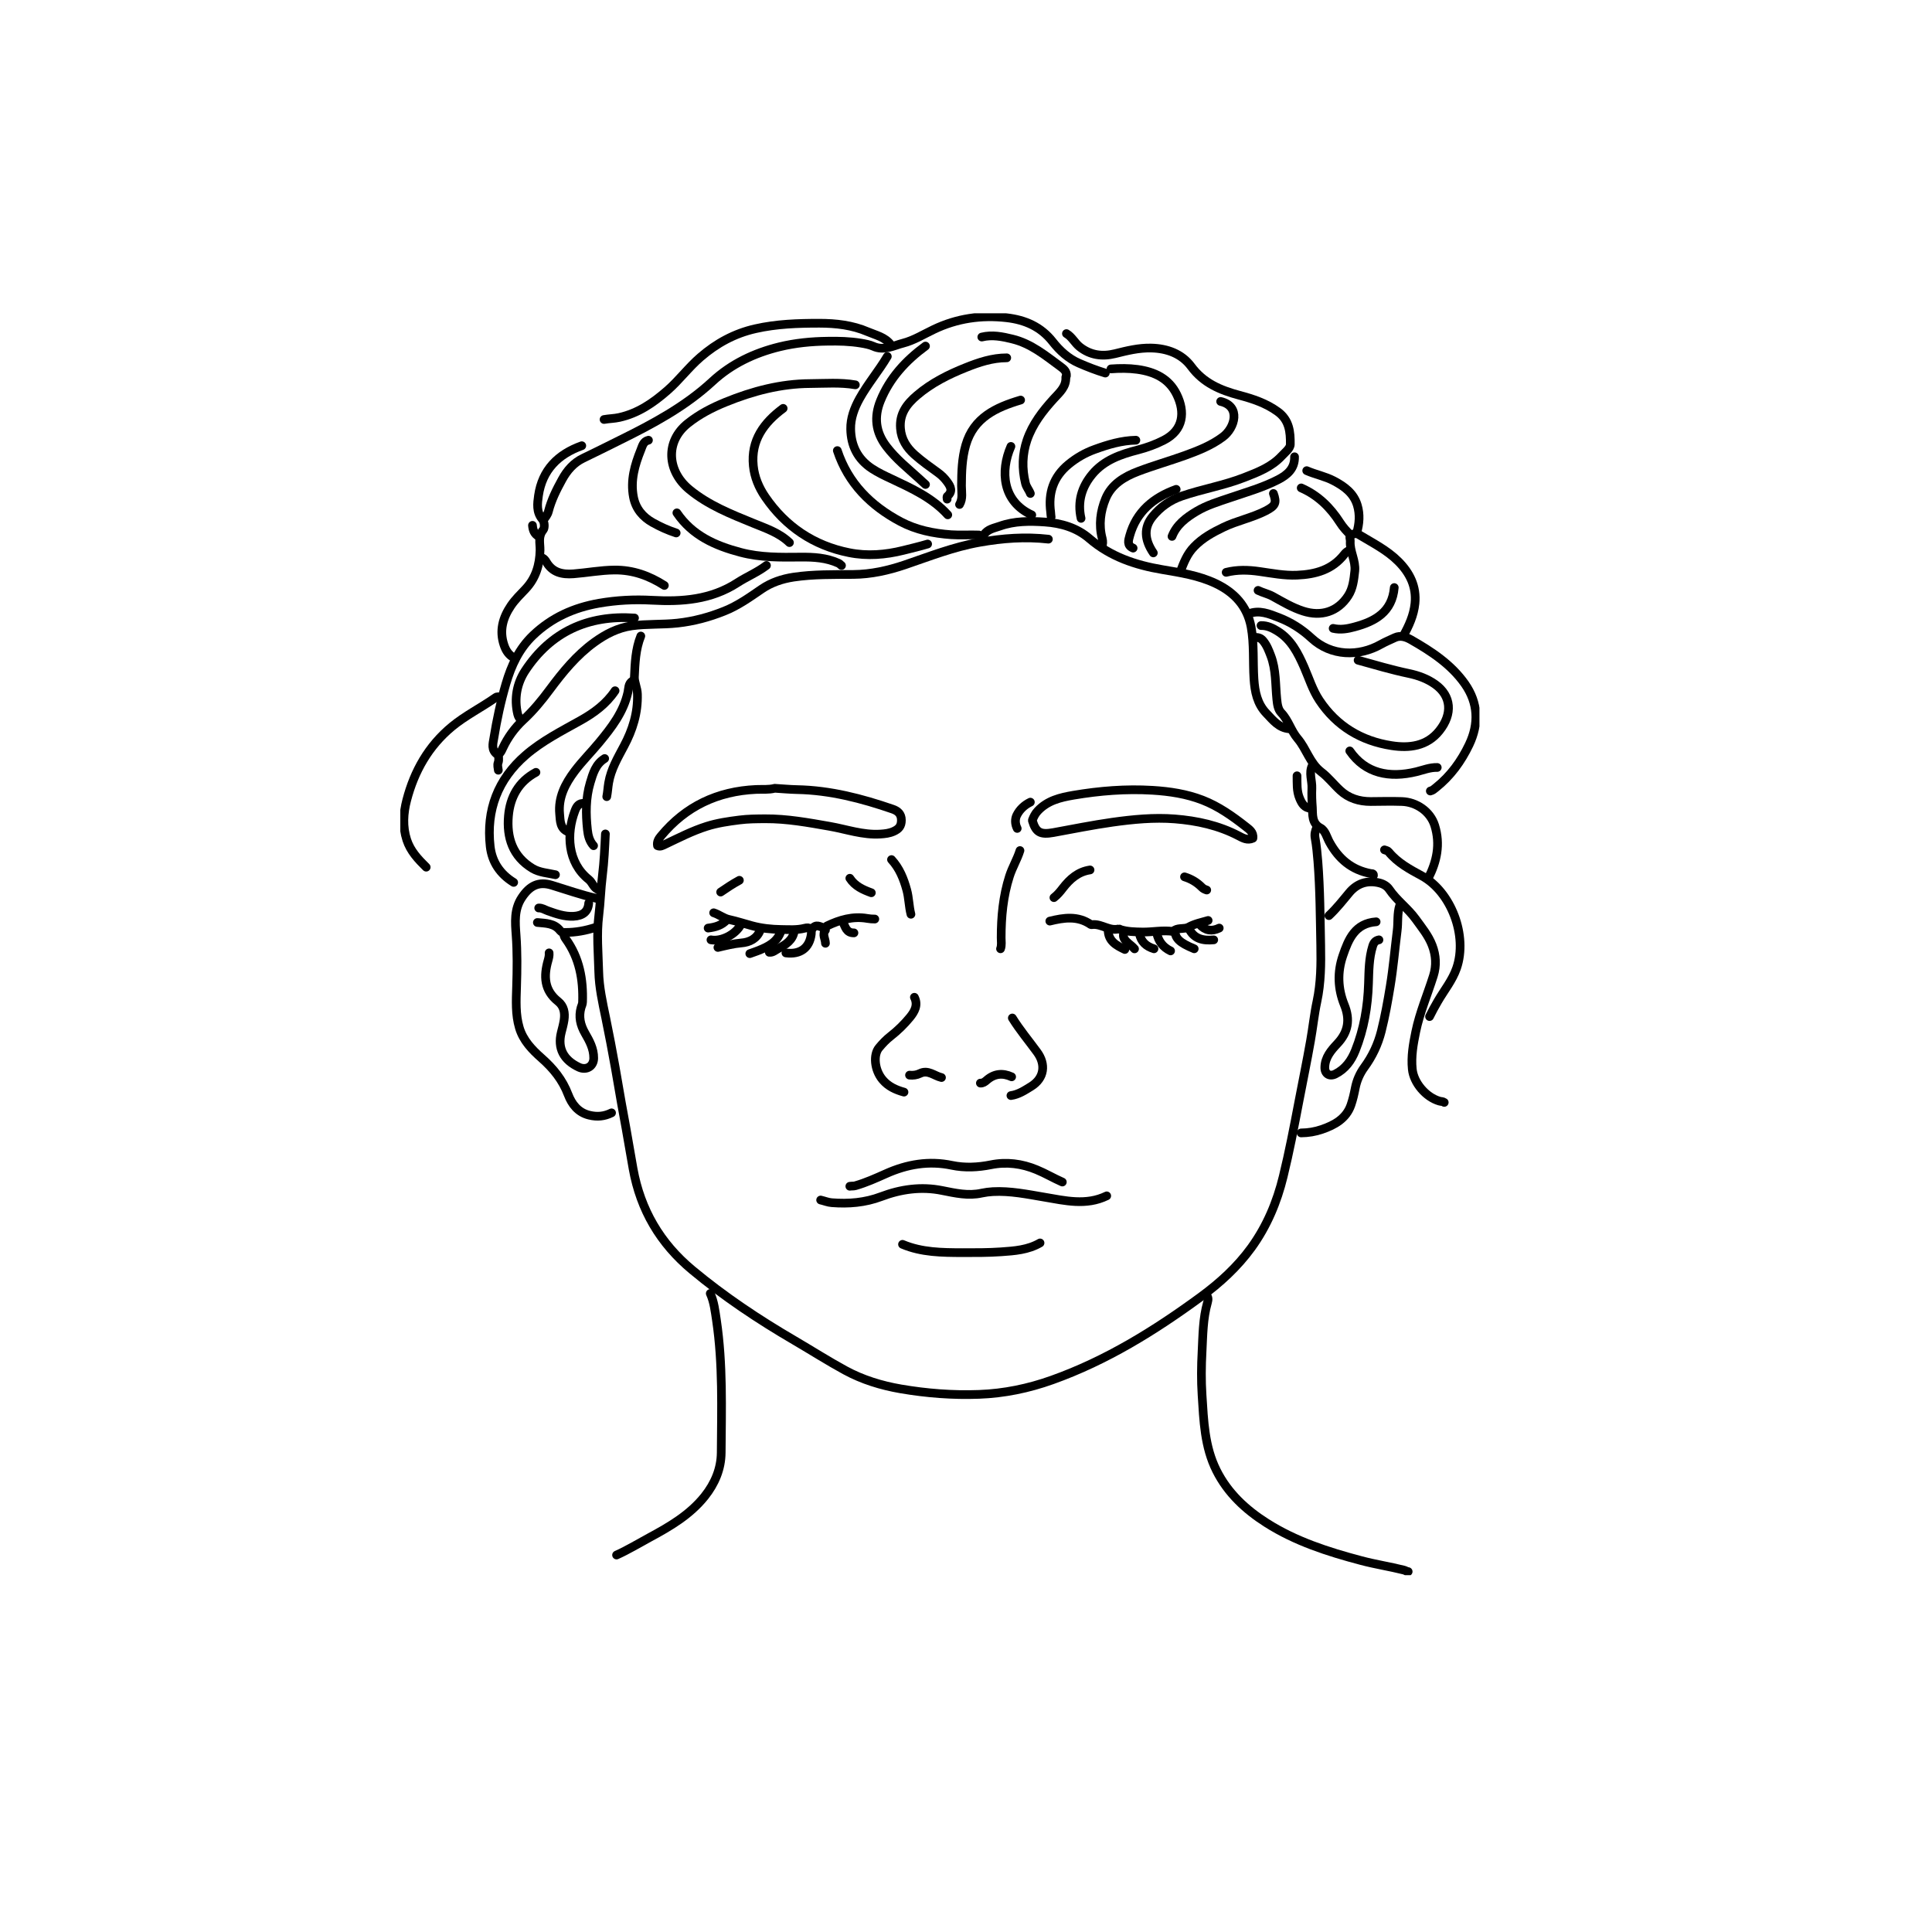 <svg width="108" height="108" viewBox="0 0 108 108" fill="none" xmlns="http://www.w3.org/2000/svg">
<g clip-path="url(#clip0_372_706)">
<path d="M33.842 46.617C33.806 47.393 33.77 48.169 33.676 48.937C33.581 49.685 33.565 50.438 33.474 51.178C33.344 52.23 33.443 53.27 33.47 54.314C33.49 55.189 33.684 56.051 33.861 56.902C34.051 57.828 34.229 58.758 34.395 59.691C34.553 60.566 34.692 61.448 34.858 62.323C35.047 63.327 35.209 64.336 35.391 65.34C35.806 67.633 36.901 69.5 38.696 70.993C40.483 72.482 42.404 73.762 44.408 74.932C45.352 75.484 46.277 76.075 47.238 76.599C48.214 77.13 49.258 77.449 50.345 77.638C51.795 77.887 53.258 78.001 54.733 77.946C56.132 77.894 57.488 77.615 58.812 77.142C61.848 76.059 64.54 74.389 67.121 72.498C68.196 71.71 69.168 70.823 69.951 69.744C70.82 68.543 71.386 67.195 71.734 65.762C72.07 64.395 72.335 63.008 72.599 61.625C72.817 60.475 73.058 59.329 73.259 58.178C73.39 57.446 73.465 56.701 73.619 55.98C73.841 54.937 73.848 53.892 73.829 52.845C73.797 51.285 73.793 49.721 73.671 48.165C73.635 47.728 73.595 47.282 73.516 46.849C73.477 46.629 73.52 46.455 73.603 46.266" stroke="black" stroke-width="0.486" stroke-linecap="round" stroke-linejoin="round"/>
<path d="M58.606 30.139C57.313 29.993 56.045 30.088 54.76 30.316C53.305 30.572 51.953 31.108 50.574 31.577C49.641 31.892 48.688 32.105 47.7 32.112C46.585 32.12 45.471 32.097 44.36 32.262C43.712 32.361 43.115 32.562 42.577 32.928C41.905 33.389 41.245 33.862 40.478 34.165C39.64 34.5 38.782 34.732 37.877 34.831C37.023 34.925 36.162 34.866 35.316 34.984C34.537 35.095 33.849 35.449 33.221 35.906C32.225 36.627 31.462 37.565 30.738 38.538C30.284 39.152 29.809 39.731 29.24 40.255C28.774 40.688 28.379 41.228 28.102 41.827C28.039 41.961 27.987 42.087 27.865 42.173" stroke="black" stroke-width="0.486" stroke-linecap="round" stroke-linejoin="round"/>
<path d="M57.713 45.884C57.907 46.53 58.156 46.672 58.879 46.542C59.978 46.341 61.073 46.12 62.18 45.963C63.338 45.801 64.504 45.687 65.67 45.778C66.911 45.876 68.125 46.14 69.247 46.727C69.473 46.845 69.734 46.999 70.038 46.857C70.085 46.518 69.824 46.357 69.627 46.199C68.884 45.616 68.113 45.072 67.223 44.726C66.326 44.379 65.385 44.237 64.429 44.178C62.943 44.088 61.468 44.206 60.005 44.454C59.274 44.58 58.559 44.746 58.013 45.329C57.863 45.49 57.784 45.656 57.713 45.841" stroke="black" stroke-width="0.486" stroke-linecap="round" stroke-linejoin="round"/>
<path d="M67.417 72.379C67.552 72.501 67.548 72.639 67.5 72.805C67.243 73.703 67.243 74.633 67.196 75.55C67.152 76.362 67.144 77.177 67.196 77.985C67.287 79.419 67.334 80.873 68.002 82.204C68.635 83.468 69.639 84.394 70.805 85.135C72.421 86.163 74.232 86.746 76.078 87.234C76.872 87.447 77.687 87.569 78.485 87.77C78.568 87.79 78.631 87.849 78.718 87.853" stroke="black" stroke-width="0.486" stroke-linecap="round" stroke-linejoin="round"/>
<path d="M61.788 20.854C61.286 20.701 60.796 20.512 60.318 20.303C59.725 20.047 59.239 19.605 58.847 19.105C58.183 18.258 57.298 17.88 56.274 17.762C54.859 17.6 53.491 17.797 52.199 18.416C51.629 18.688 51.068 19.034 50.479 19.184C49.965 19.314 49.416 19.633 48.815 19.357C48.613 19.267 48.36 19.219 48.123 19.18C47.503 19.078 46.882 19.062 46.257 19.074C45.356 19.085 44.459 19.172 43.581 19.385C42.174 19.728 40.886 20.338 39.822 21.323C38.296 22.733 36.494 23.694 34.652 24.604C33.968 24.943 33.288 25.286 32.596 25.617C32.071 25.869 31.703 26.29 31.422 26.806C31.106 27.378 30.818 27.957 30.656 28.591C30.608 28.772 30.494 28.914 30.383 29.056" stroke="black" stroke-width="0.486" stroke-linecap="round" stroke-linejoin="round"/>
<path d="M47.815 21.512C46.977 21.366 46.131 21.437 45.293 21.441C43.645 21.449 42.075 21.863 40.557 22.481C39.806 22.788 39.099 23.151 38.45 23.667C37.162 24.691 37.3 26.349 38.533 27.362C39.601 28.244 40.858 28.737 42.111 29.249C42.822 29.54 43.557 29.78 44.131 30.332" stroke="black" stroke-width="0.486" stroke-linecap="round" stroke-linejoin="round"/>
<path d="M75.919 36.907C76.86 37.167 77.793 37.446 78.754 37.647C79.283 37.758 79.785 37.939 80.232 38.258C81.133 38.904 81.216 39.904 80.461 40.85C79.766 41.721 78.769 41.835 77.789 41.681C76.101 41.421 74.714 40.594 73.753 39.144C73.374 38.573 73.172 37.911 72.9 37.289C72.556 36.509 72.176 35.752 71.421 35.284C71.144 35.11 70.84 34.961 70.492 34.969" stroke="black" stroke-width="0.486" stroke-linecap="round" stroke-linejoin="round"/>
<path d="M33.336 50.218C32.49 50.028 31.675 49.737 30.849 49.485C30.106 49.256 29.612 49.512 29.173 50.17C28.731 50.832 28.798 51.561 28.849 52.266C28.92 53.235 28.909 54.2 28.877 55.169C28.853 55.933 28.81 56.705 29.031 57.45C29.241 58.159 29.739 58.679 30.272 59.148C30.924 59.723 31.446 60.361 31.762 61.196C31.96 61.708 32.3 62.185 32.94 62.339C33.391 62.449 33.786 62.406 34.186 62.209" stroke="black" stroke-width="0.486" stroke-linecap="round" stroke-linejoin="round"/>
<path d="M76.927 51.529C75.745 51.616 75.382 52.498 75.066 53.424C74.749 54.35 74.785 55.272 75.148 56.17C75.484 56.993 75.37 57.694 74.757 58.344C74.409 58.715 74.073 59.105 74.058 59.656C74.046 60.022 74.314 60.2 74.639 60.042C75.2 59.762 75.54 59.29 75.765 58.726C76.247 57.521 76.461 56.264 76.5 54.976C76.524 54.271 76.52 53.57 76.734 52.884C76.793 52.695 76.888 52.573 77.085 52.538" stroke="black" stroke-width="0.486" stroke-linecap="round" stroke-linejoin="round"/>
<path d="M39.704 72.305C39.921 72.785 39.973 73.305 40.052 73.813C40.415 76.264 40.332 78.737 40.316 81.204C40.309 82.109 39.965 82.925 39.395 83.642C38.562 84.686 37.435 85.34 36.289 85.958C35.684 86.285 35.095 86.644 34.466 86.927" stroke="black" stroke-width="0.486" stroke-linecap="round" stroke-linejoin="round"/>
<path d="M49.795 19.27C49.475 18.841 48.961 18.738 48.511 18.546C47.649 18.175 46.732 18.069 45.799 18.069C44.597 18.069 43.408 18.108 42.226 18.376C41.056 18.64 40.056 19.188 39.158 19.964C38.49 20.539 37.968 21.252 37.304 21.831C36.51 22.524 35.668 23.103 34.62 23.336C34.34 23.399 34.051 23.399 33.767 23.45" stroke="black" stroke-width="0.486" stroke-linecap="round" stroke-linejoin="round"/>
<path d="M61.867 66.849C60.713 67.409 59.539 67.117 58.373 66.92C57.42 66.759 56.475 66.562 55.499 66.613C55.29 66.625 55.084 66.652 54.879 66.695C54.124 66.865 53.4 66.695 52.665 66.55C51.503 66.313 50.356 66.475 49.254 66.892C48.356 67.231 47.435 67.306 46.495 67.231C46.285 67.216 46.08 67.129 45.874 67.082" stroke="black" stroke-width="0.486" stroke-linecap="round" stroke-linejoin="round"/>
<path d="M31.513 52.187C31.513 52.305 31.569 52.408 31.632 52.494C32.391 53.55 32.608 54.748 32.565 56.016C32.561 56.13 32.513 56.225 32.482 56.323C32.336 56.839 32.442 57.3 32.707 57.761C32.952 58.187 33.193 58.62 33.189 59.148C33.189 59.605 32.786 59.853 32.363 59.66C31.509 59.262 31.154 58.604 31.375 57.718C31.434 57.485 31.498 57.257 31.533 57.02C31.592 56.619 31.525 56.24 31.197 55.98C30.41 55.354 30.387 54.562 30.636 53.692C30.675 53.554 30.711 53.412 30.695 53.266" stroke="black" stroke-width="0.486" stroke-linecap="round" stroke-linejoin="round"/>
<path d="M42.846 31.608C42.34 31.994 41.747 32.235 41.218 32.578C39.751 33.527 38.131 33.649 36.443 33.554C35.459 33.499 34.474 33.55 33.49 33.72C32.075 33.968 30.841 34.523 29.802 35.512C29.015 36.261 28.584 37.198 28.284 38.218C27.988 39.223 27.77 40.247 27.604 41.279C27.557 41.563 27.442 41.933 27.81 42.181C27.881 42.229 27.901 42.485 27.849 42.627C27.79 42.784 27.845 42.914 27.857 43.056" stroke="black" stroke-width="0.486" stroke-linecap="round" stroke-linejoin="round"/>
<path d="M43.779 22.828C42.7 23.627 41.969 24.612 42.111 26.038C42.174 26.672 42.419 27.255 42.775 27.775C43.913 29.442 45.495 30.501 47.471 30.895C48.471 31.096 49.495 31.017 50.499 30.765C50.953 30.651 51.408 30.545 51.855 30.411" stroke="black" stroke-width="0.486" stroke-linecap="round" stroke-linejoin="round"/>
<path d="M78.248 50.603C78.094 51.068 78.165 51.561 78.101 52.037C77.971 53.069 77.884 54.105 77.714 55.134C77.576 55.977 77.425 56.816 77.216 57.647C77.03 58.38 76.714 59.049 76.267 59.66C76.014 60.007 75.844 60.397 75.761 60.818C75.698 61.145 75.623 61.472 75.516 61.779C75.251 62.532 74.607 62.89 73.895 63.134C73.52 63.264 73.129 63.327 72.733 63.331" stroke="black" stroke-width="0.486" stroke-linecap="round" stroke-linejoin="round"/>
<path d="M59.614 18.648C59.923 18.829 60.077 19.164 60.349 19.385C60.942 19.857 61.61 19.948 62.33 19.771C62.994 19.605 63.654 19.44 64.35 19.456C65.251 19.475 66.061 19.779 66.583 20.48C67.275 21.421 68.224 21.811 69.279 22.095C70.034 22.296 70.769 22.536 71.421 23.009C72.078 23.481 72.137 24.155 72.129 24.837C72.129 25.069 71.832 25.29 71.647 25.491C71.078 26.105 70.315 26.396 69.556 26.692C68.421 27.137 67.212 27.338 66.061 27.732C65.405 27.956 64.868 28.343 64.441 28.863C63.931 29.481 63.966 30.166 64.472 30.907" stroke="black" stroke-width="0.486" stroke-linecap="round" stroke-linejoin="round"/>
<path d="M60.432 28.977C60.219 28.047 60.468 27.22 61.061 26.507C61.721 25.715 62.654 25.396 63.618 25.148C64.116 25.018 64.595 24.845 65.057 24.608C66.176 24.037 66.251 23.021 65.784 22.06C65.35 21.165 64.551 20.783 63.583 20.649C63.085 20.582 62.599 20.586 62.104 20.622" stroke="black" stroke-width="0.486" stroke-linecap="round" stroke-linejoin="round"/>
<path d="M34.383 38.612C33.893 39.349 33.205 39.853 32.442 40.279C31.387 40.87 30.296 41.421 29.379 42.217C27.829 43.56 27.173 45.282 27.402 47.314C27.501 48.185 27.956 48.862 28.715 49.327" stroke="black" stroke-width="0.486" stroke-linecap="round" stroke-linejoin="round"/>
<path d="M59.385 66.077C58.898 65.864 58.436 65.588 57.946 65.387C57.124 65.045 56.266 64.934 55.388 65.112C54.665 65.257 53.934 65.293 53.214 65.143C51.926 64.871 50.708 65.08 49.522 65.612C48.965 65.86 48.408 66.112 47.819 66.281C47.708 66.313 47.609 66.293 47.506 66.313" stroke="black" stroke-width="0.486" stroke-linecap="round" stroke-linejoin="round"/>
<path d="M68.235 22.441C69.374 22.709 69.041 23.915 68.358 24.423C67.713 24.904 66.99 25.187 66.255 25.455C65.381 25.77 64.488 26.022 63.618 26.353C62.843 26.648 62.136 27.074 61.808 27.866C61.515 28.571 61.412 29.343 61.614 30.099C61.661 30.281 61.646 30.415 61.598 30.568" stroke="black" stroke-width="0.486" stroke-linecap="round" stroke-linejoin="round"/>
<path d="M74.287 51.183C74.706 50.793 75.054 50.347 75.418 49.91C75.856 49.382 76.433 49.185 77.121 49.359C77.347 49.418 77.54 49.54 77.659 49.713C78.078 50.332 78.702 50.773 79.137 51.376C79.473 51.844 79.845 52.289 80.058 52.841C80.276 53.404 80.307 53.976 80.129 54.543C79.801 55.587 79.363 56.599 79.141 57.678C78.999 58.368 78.876 59.057 78.948 59.766C79.023 60.527 79.703 61.33 80.461 61.551C80.552 61.578 80.651 61.566 80.734 61.626" stroke="black" stroke-width="0.486" stroke-linecap="round" stroke-linejoin="round"/>
<path d="M27.98 38.959C27.889 38.959 27.806 38.92 27.703 38.995C26.901 39.558 26.019 39.995 25.26 40.621C23.952 41.705 23.161 43.103 22.738 44.722C22.545 45.463 22.497 46.203 22.738 46.948C22.94 47.57 23.371 48.031 23.825 48.476" stroke="black" stroke-width="0.486" stroke-linecap="round" stroke-linejoin="round"/>
<path d="M49.602 19.924C49.123 20.736 48.507 21.457 48.048 22.284C47.756 22.812 47.542 23.383 47.554 23.986C47.57 24.907 47.938 25.668 48.744 26.196C49.092 26.424 49.463 26.597 49.835 26.771C50.969 27.306 52.116 27.823 52.981 28.78" stroke="black" stroke-width="0.486" stroke-linecap="round" stroke-linejoin="round"/>
<path d="M79.841 49.095C80.319 48.157 80.529 47.204 80.204 46.152C79.956 45.352 79.173 44.832 78.367 44.805C77.785 44.785 77.2 44.801 76.619 44.805C75.975 44.805 75.39 44.623 74.916 44.182C74.552 43.847 74.248 43.446 73.856 43.15C73.216 42.658 73.034 41.866 72.54 41.287C72.165 40.846 72.026 40.267 71.623 39.845C71.437 39.652 71.402 39.361 71.374 39.081C71.291 38.266 71.338 37.43 71.034 36.643C70.923 36.355 70.817 36.071 70.611 35.823C70.465 35.642 70.299 35.622 70.101 35.634" stroke="black" stroke-width="0.486" stroke-linecap="round" stroke-linejoin="round"/>
<path d="M69.785 34.319C70.39 34.071 70.951 34.319 71.489 34.524C72.165 34.784 72.781 35.178 73.315 35.674C74.414 36.69 75.956 36.718 77.197 36.017C77.45 35.875 77.719 35.764 77.979 35.642C78.284 35.501 78.6 35.607 78.865 35.757C80.011 36.41 81.118 37.135 81.889 38.23C82.636 39.298 82.683 40.46 82.126 41.626C81.683 42.556 81.086 43.379 80.268 44.029C80.169 44.108 80.082 44.191 79.956 44.218" stroke="black" stroke-width="0.486" stroke-linecap="round" stroke-linejoin="round"/>
<path d="M37.838 28.669C38.7 29.938 39.984 30.505 41.407 30.879C42.51 31.171 43.625 31.155 44.748 31.143C45.483 31.135 46.202 31.175 46.886 31.49C46.953 31.521 46.985 31.577 47.04 31.612" stroke="black" stroke-width="0.486" stroke-linecap="round" stroke-linejoin="round"/>
<path d="M35.47 34.547C32.869 34.37 30.786 35.319 29.355 37.497C28.897 38.199 28.731 39.053 28.94 39.924C28.976 40.074 29.051 40.168 29.142 40.27" stroke="black" stroke-width="0.486" stroke-linecap="round" stroke-linejoin="round"/>
<path d="M35.822 35.555C35.526 36.288 35.498 37.072 35.463 37.84C35.451 38.132 35.625 38.462 35.633 38.805C35.664 39.849 35.364 40.802 34.882 41.704C34.534 42.362 34.154 43 34.024 43.757C33.98 44.017 33.968 44.277 33.917 44.533" stroke="black" stroke-width="0.486" stroke-linecap="round" stroke-linejoin="round"/>
<path d="M46.807 25.188C47.412 27.019 48.681 28.28 50.345 29.162C51.218 29.623 52.175 29.82 53.171 29.891C53.693 29.926 54.207 29.887 54.725 29.907" stroke="black" stroke-width="0.486" stroke-linecap="round" stroke-linejoin="round"/>
<path d="M35.355 38.068C35.118 38.21 35.146 38.494 35.102 38.691C34.857 39.806 34.189 40.664 33.49 41.511C33.047 42.047 32.553 42.539 32.13 43.099C31.596 43.808 31.197 44.576 31.284 45.498C31.32 45.876 31.296 46.329 31.778 46.506" stroke="black" stroke-width="0.486" stroke-linecap="round" stroke-linejoin="round"/>
<path d="M51.736 19.345C50.637 20.153 49.736 21.126 49.218 22.402C48.85 23.308 48.941 24.155 49.554 24.959C50.084 25.656 50.756 26.188 51.392 26.767C51.507 26.869 51.617 26.983 51.736 27.082" stroke="black" stroke-width="0.486" stroke-linecap="round" stroke-linejoin="round"/>
<path d="M77.394 47.507C77.473 47.542 77.564 47.542 77.627 47.621C78.129 48.236 78.817 48.602 79.493 48.968C81.126 49.867 82.05 52.313 81.426 54.117C81.193 54.794 80.73 55.358 80.374 55.972C80.212 56.252 80.054 56.536 79.912 56.827" stroke="black" stroke-width="0.486" stroke-linecap="round" stroke-linejoin="round"/>
<path d="M58.139 69.481C57.468 69.871 56.712 69.926 55.965 69.977C55.242 70.028 54.519 70.024 53.791 70.024C52.657 70.02 51.522 70.012 50.451 69.559" stroke="black" stroke-width="0.486" stroke-linecap="round" stroke-linejoin="round"/>
<path d="M78.441 35.555C78.761 34.984 79.03 34.393 79.097 33.735C79.192 32.794 78.813 32.026 78.165 31.38C77.528 30.745 76.722 30.344 75.959 29.883C75.789 29.78 75.655 29.851 75.532 29.914C75.394 29.985 75.489 30.135 75.481 30.253C75.445 30.828 75.793 31.332 75.734 31.919C75.682 32.408 75.627 32.9 75.362 33.306C74.781 34.204 73.848 34.484 72.848 34.161C72.243 33.968 71.698 33.641 71.148 33.337C70.88 33.192 70.591 33.133 70.326 33.003" stroke="black" stroke-width="0.486" stroke-linecap="round" stroke-linejoin="round"/>
<path d="M72.366 25.534C72.382 26.188 71.971 26.542 71.453 26.81C70.599 27.251 69.678 27.511 68.777 27.819C68.129 28.039 67.468 28.236 66.875 28.591C66.302 28.937 65.773 29.327 65.516 29.985" stroke="black" stroke-width="0.486" stroke-linecap="round" stroke-linejoin="round"/>
<path d="M57.053 22.363C55.677 22.773 54.432 23.344 53.989 24.876C53.772 25.621 53.752 26.389 53.748 27.157C53.748 27.508 53.835 27.87 53.638 28.201" stroke="black" stroke-width="0.486" stroke-linecap="round" stroke-linejoin="round"/>
<path d="M30.308 31.183C30.418 31.23 30.482 31.317 30.541 31.416C30.885 32.002 31.418 32.125 32.055 32.077C32.818 32.018 33.573 31.872 34.343 31.865C35.379 31.853 36.288 32.184 37.138 32.727" stroke="black" stroke-width="0.486" stroke-linecap="round" stroke-linejoin="round"/>
<path d="M29.96 43.174C28.984 43.698 28.513 44.564 28.422 45.612C28.316 46.818 28.656 47.877 29.77 48.547C30.158 48.779 30.616 48.799 31.051 48.898" stroke="black" stroke-width="0.486" stroke-linecap="round" stroke-linejoin="round"/>
<path d="M75.453 30.757C75.326 30.805 75.224 30.887 75.145 30.99C74.473 31.852 73.54 32.108 72.504 32.152C71.793 32.183 71.101 32.045 70.409 31.947C69.781 31.856 69.164 31.837 68.543 31.994" stroke="black" stroke-width="0.486" stroke-linecap="round" stroke-linejoin="round"/>
<path d="M32.522 24.916C31.189 25.392 30.312 26.271 30.102 27.701C30.039 28.146 29.976 28.618 30.308 29.016C30.466 29.205 30.442 29.528 30.367 29.619C30.063 29.985 30.197 30.371 30.189 30.758C30.17 31.569 29.956 32.313 29.379 32.924C29.095 33.224 28.798 33.511 28.565 33.854C28.11 34.527 27.901 35.248 28.174 36.056C28.28 36.375 28.45 36.635 28.759 36.788" stroke="black" stroke-width="0.486" stroke-linecap="round" stroke-linejoin="round"/>
<path d="M63.496 24.608C62.697 24.624 61.946 24.849 61.207 25.117C60.666 25.31 60.175 25.593 59.729 25.96C58.875 26.665 58.59 27.571 58.733 28.63C58.745 28.721 58.741 28.812 58.76 28.902" stroke="black" stroke-width="0.486" stroke-linecap="round" stroke-linejoin="round"/>
<path d="M56.278 20.003C55.471 20.003 54.724 20.252 53.989 20.547C53.013 20.937 52.08 21.402 51.27 22.091C50.688 22.584 50.27 23.131 50.337 23.951C50.384 24.565 50.692 25.03 51.123 25.416C51.534 25.782 51.989 26.101 52.44 26.428C52.637 26.57 52.803 26.736 52.946 26.933C53.151 27.208 53.278 27.472 52.946 27.752C52.922 27.772 52.946 27.85 52.946 27.902" stroke="black" stroke-width="0.486" stroke-linecap="round" stroke-linejoin="round"/>
<path d="M72.077 40.74C71.488 40.696 71.16 40.259 70.8 39.885C70.279 39.349 70.144 38.668 70.097 37.955C70.034 36.989 70.113 36.013 69.939 35.055C69.725 33.893 69.006 33.113 67.947 32.613C67.002 32.168 65.99 32.014 64.974 31.841C63.476 31.589 62.073 31.12 60.895 30.104C60.191 29.497 59.318 29.245 58.412 29.182C57.566 29.123 56.709 29.119 55.894 29.41C55.578 29.524 55.203 29.572 54.997 29.903" stroke="black" stroke-width="0.486" stroke-linecap="round" stroke-linejoin="round"/>
<path d="M71.184 27.586C71.374 28.114 71.302 28.272 70.757 28.555C69.998 28.945 69.152 29.107 68.385 29.477C67.788 29.765 67.219 30.076 66.753 30.561C66.361 30.962 66.172 31.455 65.982 31.959" stroke="black" stroke-width="0.486" stroke-linecap="round" stroke-linejoin="round"/>
<path d="M59.579 21.086C59.61 21.622 59.227 21.941 58.915 22.284C58.282 22.977 57.713 23.714 57.409 24.608C57.144 25.392 57.124 26.196 57.322 27.007C57.373 27.228 57.523 27.385 57.598 27.586" stroke="black" stroke-width="0.486" stroke-linecap="round" stroke-linejoin="round"/>
<path d="M36.249 24.608C35.96 24.671 35.913 24.931 35.822 25.152C35.482 25.995 35.233 26.854 35.411 27.784C35.537 28.433 35.921 28.894 36.482 29.209C36.901 29.446 37.34 29.643 37.798 29.793" stroke="black" stroke-width="0.486" stroke-linecap="round" stroke-linejoin="round"/>
<path d="M51.115 55.748C51.337 56.185 51.119 56.556 50.87 56.863C50.554 57.249 50.19 57.607 49.795 57.915C49.546 58.108 49.333 58.332 49.135 58.572C48.815 58.955 48.87 59.798 49.333 60.353C49.649 60.731 50.072 60.924 50.534 61.05" stroke="black" stroke-width="0.486" stroke-linecap="round" stroke-linejoin="round"/>
<path d="M57.017 47.546C56.863 48.039 56.59 48.484 56.432 48.976C56.072 50.099 55.966 51.249 55.966 52.419C55.966 52.624 56.005 52.837 55.93 53.038" stroke="black" stroke-width="0.486" stroke-linecap="round" stroke-linejoin="round"/>
<path d="M56.59 56.906C57.005 57.576 57.511 58.179 57.974 58.813C58.472 59.49 58.393 60.266 57.634 60.735C57.282 60.952 56.934 61.184 56.511 61.243" stroke="black" stroke-width="0.486" stroke-linecap="round" stroke-linejoin="round"/>
<path d="M75.453 41.977C76.327 43.241 77.663 43.509 79.181 43.139C79.564 43.044 79.94 42.891 80.343 42.902" stroke="black" stroke-width="0.486" stroke-linecap="round" stroke-linejoin="round"/>
<path d="M59.614 21.008C59.634 20.763 59.46 20.625 59.302 20.507C58.456 19.889 57.65 19.207 56.59 18.951C56.025 18.813 55.464 18.699 54.883 18.841" stroke="black" stroke-width="0.486" stroke-linecap="round" stroke-linejoin="round"/>
<path d="M73.046 26.31C73.54 26.527 74.078 26.625 74.564 26.881C75.161 27.196 75.674 27.575 75.876 28.244C76.03 28.756 75.991 29.276 75.841 29.788" stroke="black" stroke-width="0.486" stroke-linecap="round" stroke-linejoin="round"/>
<path d="M77.94 32.845C77.825 34.204 76.876 34.736 75.726 35.043C75.339 35.15 74.932 35.224 74.524 35.126" stroke="black" stroke-width="0.486" stroke-linecap="round" stroke-linejoin="round"/>
<path d="M65.749 27.354C64.48 27.814 63.527 28.598 63.152 29.946C63.085 30.194 62.978 30.489 63.342 30.639" stroke="black" stroke-width="0.486" stroke-linecap="round" stroke-linejoin="round"/>
<path d="M56.511 24.955C55.907 26.337 56.033 28.035 57.677 28.784" stroke="black" stroke-width="0.486" stroke-linecap="round" stroke-linejoin="round"/>
<path d="M73.358 42.788C73.153 43.209 73.354 43.639 73.335 44.064C73.319 44.422 73.335 44.797 73.362 45.143C73.386 45.514 73.311 46.018 73.817 46.286C74.09 46.428 74.169 46.81 74.323 47.085C74.833 48.015 75.56 48.63 76.619 48.83C76.655 48.838 76.789 48.811 76.778 48.937" stroke="black" stroke-width="0.486" stroke-linecap="round" stroke-linejoin="round"/>
<path d="M32.676 44.915C32.348 44.868 32.225 45.096 32.134 45.34C31.656 46.613 31.715 48.212 32.913 49.165C33.13 49.339 33.182 49.67 33.494 49.748" stroke="black" stroke-width="0.486" stroke-linecap="round" stroke-linejoin="round"/>
<path d="M72.738 27.275C73.675 27.685 74.366 28.366 74.908 29.213C75.074 29.473 75.275 29.694 75.493 29.906" stroke="black" stroke-width="0.486" stroke-linecap="round" stroke-linejoin="round"/>
<path d="M49.835 48.051C50.282 48.535 50.519 49.13 50.689 49.752C50.811 50.198 50.807 50.663 50.922 51.108" stroke="black" stroke-width="0.486" stroke-linecap="round" stroke-linejoin="round"/>
<path d="M32.909 50.485C32.877 50.95 32.593 51.194 32.055 51.222C31.549 51.246 31.083 51.08 30.62 50.915C30.454 50.856 30.304 50.749 30.114 50.757" stroke="black" stroke-width="0.486" stroke-linecap="round" stroke-linejoin="round"/>
<path d="M43.933 53.27C44.732 53.373 45.25 52.991 45.349 52.226C45.384 51.935 45.281 51.809 44.981 51.888C44.542 52.002 44.084 51.962 43.661 51.959C43.127 51.951 42.566 51.895 42.024 51.746C41.605 51.632 41.182 51.494 40.751 51.399C40.455 51.336 40.194 51.119 39.894 51.025" stroke="black" stroke-width="0.486" stroke-linecap="round" stroke-linejoin="round"/>
<path d="M33.802 42.402C33.296 42.713 33.146 43.241 32.992 43.757C32.735 44.62 32.743 45.502 32.838 46.385C32.873 46.703 32.948 47.023 33.181 47.275" stroke="black" stroke-width="0.486" stroke-linecap="round" stroke-linejoin="round"/>
<path d="M42.499 51.994C42.317 52.475 41.894 52.676 41.447 52.711C40.993 52.751 40.566 52.861 40.131 52.963" stroke="black" stroke-width="0.486" stroke-linecap="round" stroke-linejoin="round"/>
<path d="M65.595 52.073C65.01 51.978 64.428 52.112 63.847 52.1C63.432 52.093 63.01 52.085 62.606 51.955C62.59 51.951 62.575 51.915 62.567 51.919C62.037 52.073 61.602 51.648 61.092 51.683C61.053 51.683 61.005 51.699 60.978 51.683C60.25 51.179 59.472 51.297 58.685 51.49" stroke="black" stroke-width="0.486" stroke-linecap="round" stroke-linejoin="round"/>
<path d="M60.934 48.63C60.27 48.728 59.812 49.134 59.42 49.638C59.27 49.835 59.112 50.028 58.915 50.178" stroke="black" stroke-width="0.486" stroke-linecap="round" stroke-linejoin="round"/>
<path d="M72.504 43.367C72.512 43.792 72.477 44.214 72.651 44.627C72.777 44.927 72.919 45.167 73.279 45.187" stroke="black" stroke-width="0.486" stroke-linecap="round" stroke-linejoin="round"/>
<path d="M43.661 52.033C43.455 52.679 42.914 52.931 42.34 53.156C42.198 53.211 42.056 53.262 41.914 53.309" stroke="black" stroke-width="0.486" stroke-linecap="round" stroke-linejoin="round"/>
<path d="M52.63 60.235C52.23 60.144 51.882 59.782 51.428 60.006C51.238 60.097 51.048 60.121 50.843 60.101" stroke="black" stroke-width="0.486" stroke-linecap="round" stroke-linejoin="round"/>
<path d="M41.411 51.687C41.123 52.239 40.328 52.644 39.743 52.538" stroke="black" stroke-width="0.486" stroke-linecap="round" stroke-linejoin="round"/>
<path d="M48.902 51.375C48.76 51.375 48.617 51.367 48.475 51.34C47.673 51.202 46.938 51.419 46.226 51.761" stroke="black" stroke-width="0.486" stroke-linecap="round" stroke-linejoin="round"/>
<path d="M33.296 51.84C32.743 52.021 32.178 52.128 31.589 52.124C31.466 52.124 31.383 52.116 31.32 52.033C30.992 51.6 30.506 51.616 30.039 51.568" stroke="black" stroke-width="0.486" stroke-linecap="round" stroke-linejoin="round"/>
<path d="M44.4 52.033C44.325 52.565 43.913 52.809 43.502 53.03C43.348 53.109 43.206 53.254 43.004 53.235" stroke="black" stroke-width="0.486" stroke-linecap="round" stroke-linejoin="round"/>
<path d="M57.598 44.84C57.262 45.002 56.993 45.258 56.835 45.581C56.733 45.794 56.74 46.069 56.863 46.31" stroke="black" stroke-width="0.486" stroke-linecap="round" stroke-linejoin="round"/>
<path d="M66.449 51.88C66.729 52.486 67.247 52.597 67.848 52.538" stroke="black" stroke-width="0.486" stroke-linecap="round" stroke-linejoin="round"/>
<path d="M56.551 60.195C56.045 59.963 55.578 60.014 55.152 60.388C55.053 60.475 54.946 60.554 54.804 60.546" stroke="black" stroke-width="0.486" stroke-linecap="round" stroke-linejoin="round"/>
<path d="M61.946 51.994C61.954 52.613 62.409 52.853 62.879 53.077" stroke="black" stroke-width="0.486" stroke-linecap="round" stroke-linejoin="round"/>
<path d="M67.536 51.454C67.164 51.564 66.789 51.635 66.441 51.828C66.219 51.95 65.911 51.856 65.67 51.994C65.694 52.467 65.927 52.691 66.757 53.038" stroke="black" stroke-width="0.486" stroke-linecap="round" stroke-linejoin="round"/>
<path d="M66.215 49.016C66.587 49.13 66.911 49.323 67.184 49.599C67.263 49.682 67.358 49.721 67.457 49.753" stroke="black" stroke-width="0.486" stroke-linecap="round" stroke-linejoin="round"/>
<path d="M47.506 49.095C47.791 49.536 48.242 49.737 48.708 49.906" stroke="black" stroke-width="0.486" stroke-linecap="round" stroke-linejoin="round"/>
<path d="M64.662 52.151C64.752 52.616 65.01 52.951 65.436 53.156" stroke="black" stroke-width="0.486" stroke-linecap="round" stroke-linejoin="round"/>
<path d="M67.069 51.687C67.382 52.026 67.745 52.081 68.156 51.88" stroke="black" stroke-width="0.486" stroke-linecap="round" stroke-linejoin="round"/>
<path d="M63.693 52.187C63.78 52.644 64.077 52.908 64.508 53.038" stroke="black" stroke-width="0.486" stroke-linecap="round" stroke-linejoin="round"/>
<path d="M40.633 51.415C40.356 51.73 39.98 51.833 39.585 51.88" stroke="black" stroke-width="0.486" stroke-linecap="round" stroke-linejoin="round"/>
<path d="M41.332 49.209C40.968 49.406 40.625 49.634 40.285 49.867" stroke="black" stroke-width="0.486" stroke-linecap="round" stroke-linejoin="round"/>
<path d="M62.84 52.112C62.745 52.309 62.816 52.467 62.954 52.617C63.101 52.77 63.282 52.88 63.421 53.042" stroke="black" stroke-width="0.486" stroke-linecap="round" stroke-linejoin="round"/>
<path d="M47.115 51.529C47.25 51.805 47.313 52.156 47.736 52.148" stroke="black" stroke-width="0.486" stroke-linecap="round" stroke-linejoin="round"/>
<path d="M29.766 29.367C29.786 29.627 29.865 29.855 30.114 29.985" stroke="black" stroke-width="0.486" stroke-linecap="round" stroke-linejoin="round"/>
<path d="M45.408 51.919C45.613 51.631 45.839 51.805 46.068 51.876C46.143 51.899 46.072 51.986 46.143 51.994C45.945 52.238 46.143 52.482 46.143 52.73" stroke="black" stroke-width="0.486" stroke-linecap="round" stroke-linejoin="round"/>
<path d="M43.312 44.065C42.969 44.155 42.613 44.116 42.265 44.131C40.107 44.23 38.328 45.069 36.948 46.735C36.822 46.885 36.711 47.058 36.755 47.275C36.909 47.346 37.043 47.263 37.178 47.2C37.941 46.838 38.696 46.448 39.506 46.192C40.103 46.003 40.712 45.916 41.332 45.837C41.814 45.774 42.289 45.774 42.771 45.77C43.992 45.762 45.186 45.983 46.38 46.192C47.321 46.357 48.234 46.688 49.214 46.625C49.471 46.609 49.712 46.582 49.953 46.475C50.238 46.345 50.388 46.188 50.388 45.849C50.388 45.49 50.175 45.329 49.91 45.234C48.175 44.636 46.411 44.175 44.554 44.139C44.154 44.131 43.751 44.092 43.352 44.068" stroke="black" stroke-width="0.486" stroke-linecap="round" stroke-linejoin="round"/>
</g>
<defs>
<clipPath id="clip0_372_706">
<rect width="60.324" height="70.54" fill="white" transform="translate(22.378 17.514)"/>
</clipPath>
</defs>
</svg>
